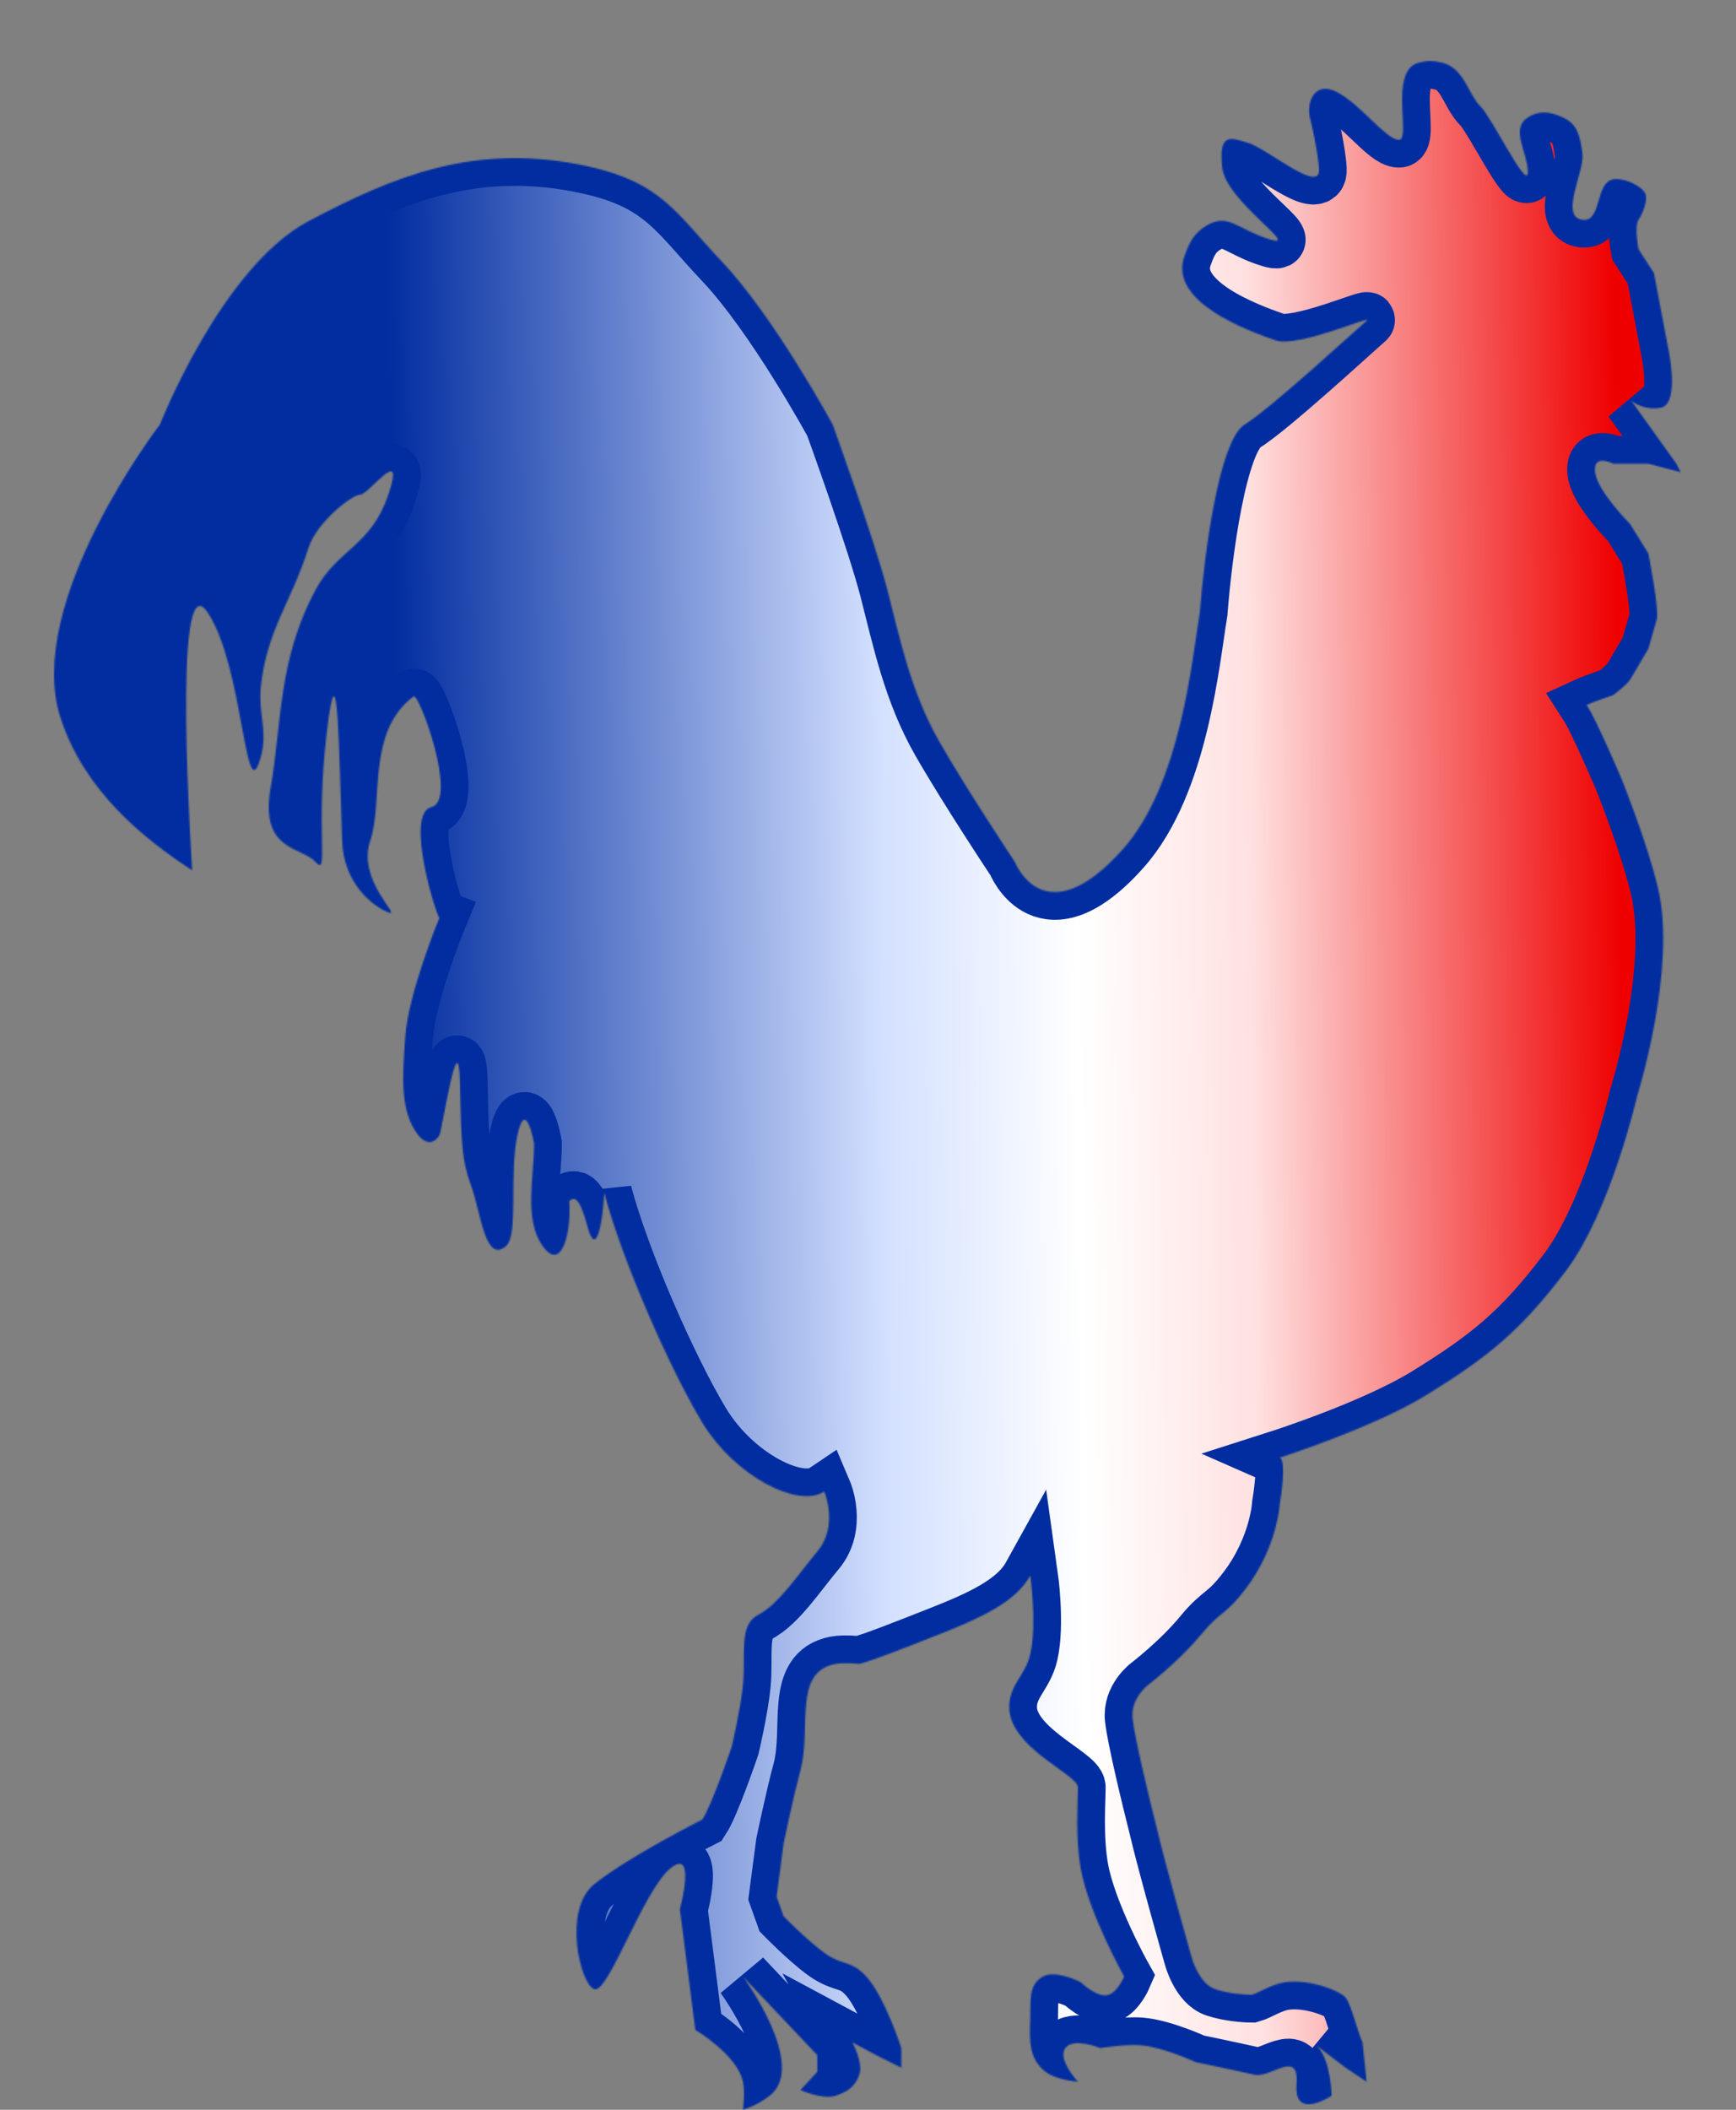 <svg width="1253" height="1522" viewBox="0 0 1253 1522" fill="none" xmlns="http://www.w3.org/2000/svg">
<rect x="0" y="0" width="1253" height="1522" fill="#808080" stroke="none"/>
<mask id="path-1-inside-1_2423_3074" fill="white">
<path d="M138.72 627.868C105.674 606.29 61.065 571.735 43.608 517.622C16.84 434.644 115.428 306.227 115.428 306.227C115.428 306.227 159.94 192.749 222.656 159.565C283.493 127.375 343.304 102 424.974 120.118C478.03 131.888 488.472 154.424 521.1 188.781C558.585 228.253 600.99 306.227 600.99 306.227C600.99 306.227 631.363 390.062 640.467 425.463C649.572 460.864 657.464 499.146 677.87 534.817C697.789 569.635 732.496 621.802 732.496 621.802C732.496 621.802 753.627 676.312 810.388 612.699C852.356 565.666 860.293 475.815 866.026 441.762C869.06 401.304 879.783 317.555 898.396 306.227C917.01 294.898 980.36 236.433 986.429 231.375C992.499 226.318 936.837 251.203 920.651 245.539C900.42 238.459 843.177 217.768 854.898 184.851C858.503 174.728 861.806 168.023 871.083 162.599C886.804 153.408 893.314 165.633 916.605 172.714C939.896 179.794 884.964 145.183 882.211 121.129C879.201 94.828 888.892 99.619 900.444 102.92C914.607 106.965 953.047 140.344 952.035 122.137C951.287 108.676 945.941 86.739 945.941 86.739C942.232 74.939 948.191 57.606 965.186 66.507C982.181 75.408 1000.59 100.897 1009.67 100.898C1018.75 100.898 1002.2 51.138 1023.83 45.267C1030.32 43.506 1034.52 43.655 1041.06 45.254C1056.8 49.109 1059.94 68.418 1068.37 76.509C1076.8 84.6 1102.74 138.433 1102.74 124.16C1102.74 109.887 1089.77 93.027 1102.74 84.713C1111.05 79.384 1119.07 80.552 1128.03 84.713C1136.98 88.875 1140.17 94.715 1142.19 110.899C1143.81 123.845 1125.3 156.352 1142.19 158.55C1156.69 160.437 1150.87 130.222 1165.46 129.218C1174.46 128.598 1184.68 134.949 1186.7 138.321C1190.41 142.366 1185.89 153.693 1182.65 158.55C1179.42 163.407 1182.65 179.794 1182.65 179.794L1193.78 196.986L1203.92 250.48C1203.92 250.48 1213 291.052 1198.84 294.086C1188.89 296.218 1179.77 291.396 1177.24 288.821L1209.97 334.544L1213 340.613L1189.73 334.544H1164.44C1164.44 334.544 1149.67 326.857 1151.29 340.613C1152.91 354.369 1176.58 378.037 1176.58 378.037L1189.73 399.278C1189.73 399.278 1197.83 439.736 1195.8 446.817L1189.73 468.057L1176.58 490.309C1174.56 493.681 1164.44 501.435 1164.44 501.435C1164.44 501.435 1149.61 506.493 1145.22 508.516C1152.64 519.979 1170.51 562.123 1170.51 562.123C1170.51 562.123 1189.18 608.44 1196.79 641.017C1210.4 699.281 1181.67 790.601 1181.67 790.601C1181.67 790.601 1162.51 874.321 1130.07 917.034C1097.43 960.023 1074.45 978.633 1029.9 1006.15C991.534 1029.86 923.711 1051.56 923.711 1051.56C929.106 1053.92 923.711 1084.94 923.711 1084.94C923.711 1084.94 922.195 1115.48 899.408 1145.74C884.259 1165.85 881.43 1161.54 867.062 1179C851.117 1198.38 828.622 1215.53 828.622 1215.53C828.622 1215.53 815.851 1225.24 817.469 1239.8C819.088 1254.37 829.609 1297.79 834.666 1317.68C840.736 1343.98 859.981 1411.64 859.981 1411.64C859.981 1411.64 865.014 1430.97 877.153 1435.01C886.864 1438.25 898.734 1439.06 903.454 1439.06C908.512 1437.71 917.718 1431.35 927.757 1429.96C945.116 1427.55 967.184 1436.03 971.231 1441.08C975.277 1446.14 979.685 1465.25 983.395 1473.34L986.404 1501.77L971.231 1491.66L949.987 1475.47C960.778 1485.25 961.115 1511.89 961.115 1511.89C961.115 1511.89 933.777 1530.09 935.825 1503.79C937.873 1477.5 917.35 1499.39 905.477 1496.71C888.924 1492.98 862.991 1487.61 862.991 1487.61C862.991 1487.61 839.602 1476.82 823.539 1475.47C812.095 1474.51 794.203 1477.5 794.203 1477.5C794.203 1477.5 774.684 1469.48 768.913 1477.5C762.997 1485.71 778.018 1501.77 778.018 1501.77C778.018 1501.77 762.25 1500.52 754.751 1494.69C742.492 1485.16 743.006 1472.04 743.612 1456.56L743.624 1456.26C744.107 1443.89 741.91 1431.92 752.728 1425.91C762.155 1420.68 780.041 1429.96 780.041 1429.96C780.041 1429.96 792.041 1441.76 800.272 1439.06C806.664 1436.96 811.4 1425.91 811.4 1425.91C811.4 1425.91 785.83 1380.3 780.041 1348.03C775.993 1325.47 778.018 1298.8 778.018 1289.36C778.018 1279.92 727.629 1260.68 728.45 1230.7C728.881 1214.93 740.101 1208.65 743.624 1193.28C748.565 1171.71 743.624 1136.63 743.624 1136.63C733.171 1155.51 708.593 1166.94 677.87 1179C655.657 1187.72 629.989 1198 620.21 1200.36C620.21 1200.36 609.612 1199.11 603.013 1200.36C571.958 1206.23 585.947 1246.71 577.723 1277.23C572.238 1297.58 565.584 1329.82 565.584 1329.82L560.526 1368.26L565.584 1382.42C565.584 1382.42 582.472 1399.67 594.92 1408.72C608.517 1418.59 613.957 1413.5 625.293 1425.91C638.702 1440.59 650.558 1477.5 650.558 1477.5V1491.66L632.349 1482.55L615.177 1473.34C615.177 1473.34 623.238 1487.88 620.21 1496.71C617.306 1505.19 611.552 1509.18 603.013 1511.89C593.47 1514.9 577.723 1507.73 577.723 1507.73L589.862 1494.69V1482.55L536.248 1425.91C536.248 1425.91 583.504 1490.11 555.493 1511.89C545.926 1519.32 536.248 1522 536.248 1522C536.248 1522 537.859 1509.5 536.248 1501.77C532.201 1482.34 501.854 1464.35 501.854 1464.35L490.727 1377.36C490.727 1377.36 503.068 1331.85 483.646 1348.03C464.223 1364.21 439.136 1438.05 429.02 1435.01C418.904 1431.98 405.835 1377.6 429.02 1359.15C454.456 1338.92 506.912 1312.63 506.912 1312.63C513.993 1301.84 528.156 1260.03 528.156 1260.03C528.156 1260.03 534.498 1233.11 536.248 1215.53C538.401 1193.91 532.835 1172.12 547.401 1164.84C561.968 1157.56 576.974 1134.57 589.862 1119.33C605.519 1100.81 594.92 1075.95 594.92 1075.95C576.375 1088.42 530.381 1065.11 506.912 1026.27C483.443 987.431 448.94 909.054 436.127 860.504C435.115 880.733 430.462 908.942 423.988 884.667C417.514 860.392 413.535 864.437 410.837 866.46C412.523 889.05 405.375 918.247 391.617 898.827C377.859 879.407 385.522 848.704 385.522 825.103C385.522 825.103 379.478 790.601 373.409 819.034C367.339 847.468 374.42 890.736 365.316 898.827C350.081 912.368 346.835 873.541 340.026 855.334C333.218 837.128 332.945 825.103 331.933 780.486C330.922 735.869 319.162 815.412 317.12 819.034C313.699 825.103 307.287 825.83 301.972 819.034C288.435 801.727 290.49 777.102 292.482 748.119C294.659 716.432 317.12 662.145 317.12 662.145C315.193 661.431 291.781 587.099 311.358 582.24C330.934 577.38 302.324 499.497 298.551 502.334C264.17 528.189 276.971 577.968 267.192 606.627C257.413 635.286 290.77 662.258 280.317 658.212C269.864 654.166 248.11 638.205 246.934 606.627C244.751 547.99 244.216 456.922 235.807 528.745C227.398 600.568 237.804 633.044 227.714 621.802C217.624 610.561 187.251 614.38 195.344 568.192C203.436 522.004 200.64 475.865 227.714 425.579C243.745 395.805 267.549 394.474 280.317 356.796C293.085 319.118 266.129 356.796 260.085 356.796C254.041 356.796 228.461 376.857 222.656 395.232C210.201 434.659 192.657 454.254 188.262 495.367C186.163 515.005 193.505 526.898 188.262 545.94C176.752 587.749 176.149 481.094 149.822 441.762C123.495 402.431 138.72 627.868 138.72 627.868Z"/>
</mask>
<path d="M138.72 627.868C105.674 606.29 61.065 571.735 43.608 517.622C16.84 434.644 115.428 306.227 115.428 306.227C115.428 306.227 159.94 192.749 222.656 159.565C283.493 127.375 343.304 102 424.974 120.118C478.03 131.888 488.472 154.424 521.1 188.781C558.585 228.253 600.99 306.227 600.99 306.227C600.99 306.227 631.363 390.062 640.467 425.463C649.572 460.864 657.464 499.146 677.87 534.817C697.789 569.635 732.496 621.802 732.496 621.802C732.496 621.802 753.627 676.312 810.388 612.699C852.356 565.666 860.293 475.815 866.026 441.762C869.06 401.304 879.783 317.555 898.396 306.227C917.01 294.898 980.36 236.433 986.429 231.375C992.499 226.318 936.837 251.203 920.651 245.539C900.42 238.459 843.177 217.768 854.898 184.851C858.503 174.728 861.806 168.023 871.083 162.599C886.804 153.408 893.314 165.633 916.605 172.714C939.896 179.794 884.964 145.183 882.211 121.129C879.201 94.828 888.892 99.619 900.444 102.92C914.607 106.965 953.047 140.344 952.035 122.137C951.287 108.676 945.941 86.739 945.941 86.739C942.232 74.939 948.191 57.606 965.186 66.507C982.181 75.408 1000.59 100.897 1009.67 100.898C1018.75 100.898 1002.2 51.138 1023.83 45.267C1030.32 43.506 1034.52 43.655 1041.06 45.254C1056.8 49.109 1059.94 68.418 1068.37 76.509C1076.8 84.6 1102.74 138.433 1102.74 124.16C1102.74 109.887 1089.77 93.027 1102.74 84.713C1111.05 79.384 1119.07 80.552 1128.03 84.713C1136.98 88.875 1140.17 94.715 1142.19 110.899C1143.81 123.845 1125.3 156.352 1142.19 158.55C1156.69 160.437 1150.87 130.222 1165.46 129.218C1174.46 128.598 1184.68 134.949 1186.7 138.321C1190.41 142.366 1185.89 153.693 1182.65 158.55C1179.42 163.407 1182.65 179.794 1182.65 179.794L1193.78 196.986L1203.92 250.48C1203.92 250.48 1213 291.052 1198.84 294.086C1188.89 296.218 1179.77 291.396 1177.24 288.821L1209.97 334.544L1213 340.613L1189.73 334.544H1164.44C1164.44 334.544 1149.67 326.857 1151.29 340.613C1152.91 354.369 1176.58 378.037 1176.58 378.037L1189.73 399.278C1189.73 399.278 1197.83 439.736 1195.8 446.817L1189.73 468.057L1176.58 490.309C1174.56 493.681 1164.44 501.435 1164.44 501.435C1164.44 501.435 1149.61 506.493 1145.22 508.516C1152.64 519.979 1170.51 562.123 1170.51 562.123C1170.51 562.123 1189.18 608.44 1196.79 641.017C1210.4 699.281 1181.67 790.601 1181.67 790.601C1181.67 790.601 1162.51 874.321 1130.07 917.034C1097.43 960.023 1074.45 978.633 1029.9 1006.15C991.534 1029.86 923.711 1051.56 923.711 1051.56C929.106 1053.92 923.711 1084.94 923.711 1084.94C923.711 1084.94 922.195 1115.48 899.408 1145.74C884.259 1165.85 881.43 1161.54 867.062 1179C851.117 1198.38 828.622 1215.53 828.622 1215.53C828.622 1215.53 815.851 1225.24 817.469 1239.8C819.088 1254.37 829.609 1297.79 834.666 1317.68C840.736 1343.98 859.981 1411.64 859.981 1411.64C859.981 1411.64 865.014 1430.97 877.153 1435.01C886.864 1438.25 898.734 1439.06 903.454 1439.06C908.512 1437.71 917.718 1431.35 927.757 1429.96C945.116 1427.55 967.184 1436.03 971.231 1441.08C975.277 1446.14 979.685 1465.25 983.395 1473.34L986.404 1501.77L971.231 1491.66L949.987 1475.47C960.778 1485.25 961.115 1511.89 961.115 1511.89C961.115 1511.89 933.777 1530.09 935.825 1503.79C937.873 1477.5 917.35 1499.39 905.477 1496.71C888.924 1492.98 862.991 1487.61 862.991 1487.61C862.991 1487.61 839.602 1476.82 823.539 1475.47C812.095 1474.51 794.203 1477.5 794.203 1477.5C794.203 1477.5 774.684 1469.48 768.913 1477.5C762.997 1485.71 778.018 1501.77 778.018 1501.77C778.018 1501.77 762.25 1500.52 754.751 1494.69C742.492 1485.16 743.006 1472.04 743.612 1456.56L743.624 1456.26C744.107 1443.89 741.91 1431.92 752.728 1425.91C762.155 1420.68 780.041 1429.96 780.041 1429.96C780.041 1429.96 792.041 1441.76 800.272 1439.06C806.664 1436.96 811.4 1425.91 811.4 1425.91C811.4 1425.91 785.83 1380.3 780.041 1348.03C775.993 1325.47 778.018 1298.8 778.018 1289.36C778.018 1279.92 727.629 1260.68 728.45 1230.7C728.881 1214.93 740.101 1208.65 743.624 1193.28C748.565 1171.71 743.624 1136.63 743.624 1136.63C733.171 1155.51 708.593 1166.94 677.87 1179C655.657 1187.72 629.989 1198 620.21 1200.36C620.21 1200.36 609.612 1199.11 603.013 1200.36C571.958 1206.23 585.947 1246.71 577.723 1277.23C572.238 1297.58 565.584 1329.82 565.584 1329.82L560.526 1368.26L565.584 1382.42C565.584 1382.42 582.472 1399.67 594.92 1408.72C608.517 1418.59 613.957 1413.5 625.293 1425.91C638.702 1440.59 650.558 1477.5 650.558 1477.5V1491.66L632.349 1482.55L615.177 1473.34C615.177 1473.34 623.238 1487.88 620.21 1496.71C617.306 1505.19 611.552 1509.18 603.013 1511.89C593.47 1514.9 577.723 1507.73 577.723 1507.73L589.862 1494.69V1482.55L536.248 1425.91C536.248 1425.91 583.504 1490.11 555.493 1511.89C545.926 1519.32 536.248 1522 536.248 1522C536.248 1522 537.859 1509.5 536.248 1501.77C532.201 1482.34 501.854 1464.35 501.854 1464.35L490.727 1377.36C490.727 1377.36 503.068 1331.85 483.646 1348.03C464.223 1364.21 439.136 1438.05 429.02 1435.01C418.904 1431.98 405.835 1377.6 429.02 1359.15C454.456 1338.92 506.912 1312.63 506.912 1312.63C513.993 1301.84 528.156 1260.03 528.156 1260.03C528.156 1260.03 534.498 1233.11 536.248 1215.53C538.401 1193.91 532.835 1172.12 547.401 1164.84C561.968 1157.56 576.974 1134.57 589.862 1119.33C605.519 1100.81 594.92 1075.95 594.92 1075.95C576.375 1088.42 530.381 1065.11 506.912 1026.27C483.443 987.431 448.94 909.054 436.127 860.504C435.115 880.733 430.462 908.942 423.988 884.667C417.514 860.392 413.535 864.437 410.837 866.46C412.523 889.05 405.375 918.247 391.617 898.827C377.859 879.407 385.522 848.704 385.522 825.103C385.522 825.103 379.478 790.601 373.409 819.034C367.339 847.468 374.42 890.736 365.316 898.827C350.081 912.368 346.835 873.541 340.026 855.334C333.218 837.128 332.945 825.103 331.933 780.486C330.922 735.869 319.162 815.412 317.12 819.034C313.699 825.103 307.287 825.83 301.972 819.034C288.435 801.727 290.49 777.102 292.482 748.119C294.659 716.432 317.12 662.145 317.12 662.145C315.193 661.431 291.781 587.099 311.358 582.24C330.934 577.38 302.324 499.497 298.551 502.334C264.17 528.189 276.971 577.968 267.192 606.627C257.413 635.286 290.77 662.258 280.317 658.212C269.864 654.166 248.11 638.205 246.934 606.627C244.751 547.99 244.216 456.922 235.807 528.745C227.398 600.568 237.804 633.044 227.714 621.802C217.624 610.561 187.251 614.38 195.344 568.192C203.436 522.004 200.64 475.865 227.714 425.579C243.745 395.805 267.549 394.474 280.317 356.796C293.085 319.118 266.129 356.796 260.085 356.796C254.041 356.796 228.461 376.857 222.656 395.232C210.201 434.659 192.657 454.254 188.262 495.367C186.163 515.005 193.505 526.898 188.262 545.94C176.752 587.749 176.149 481.094 149.822 441.762C123.495 402.431 138.72 627.868 138.72 627.868Z" fill="url(#paint0_linear_2423_3074)" stroke="#012DA0" stroke-width="40" mask="url(#path-1-inside-1_2423_3074)"/>
<defs>
<linearGradient id="paint0_linear_2423_3074" x1="287.32" y1="832.1" x2="1172.28" y2="822.073" gradientUnits="userSpaceOnUse">
<stop stop-color="#012DA0"/>
<stop offset="0.396" stop-color="#D3E0FF"/>
<stop offset="0.556" stop-color="white"/>
<stop offset="0.699" stop-color="#FFE0E0"/>
<stop offset="1" stop-color="#EF0000"/>
</linearGradient>
</defs>
</svg>
